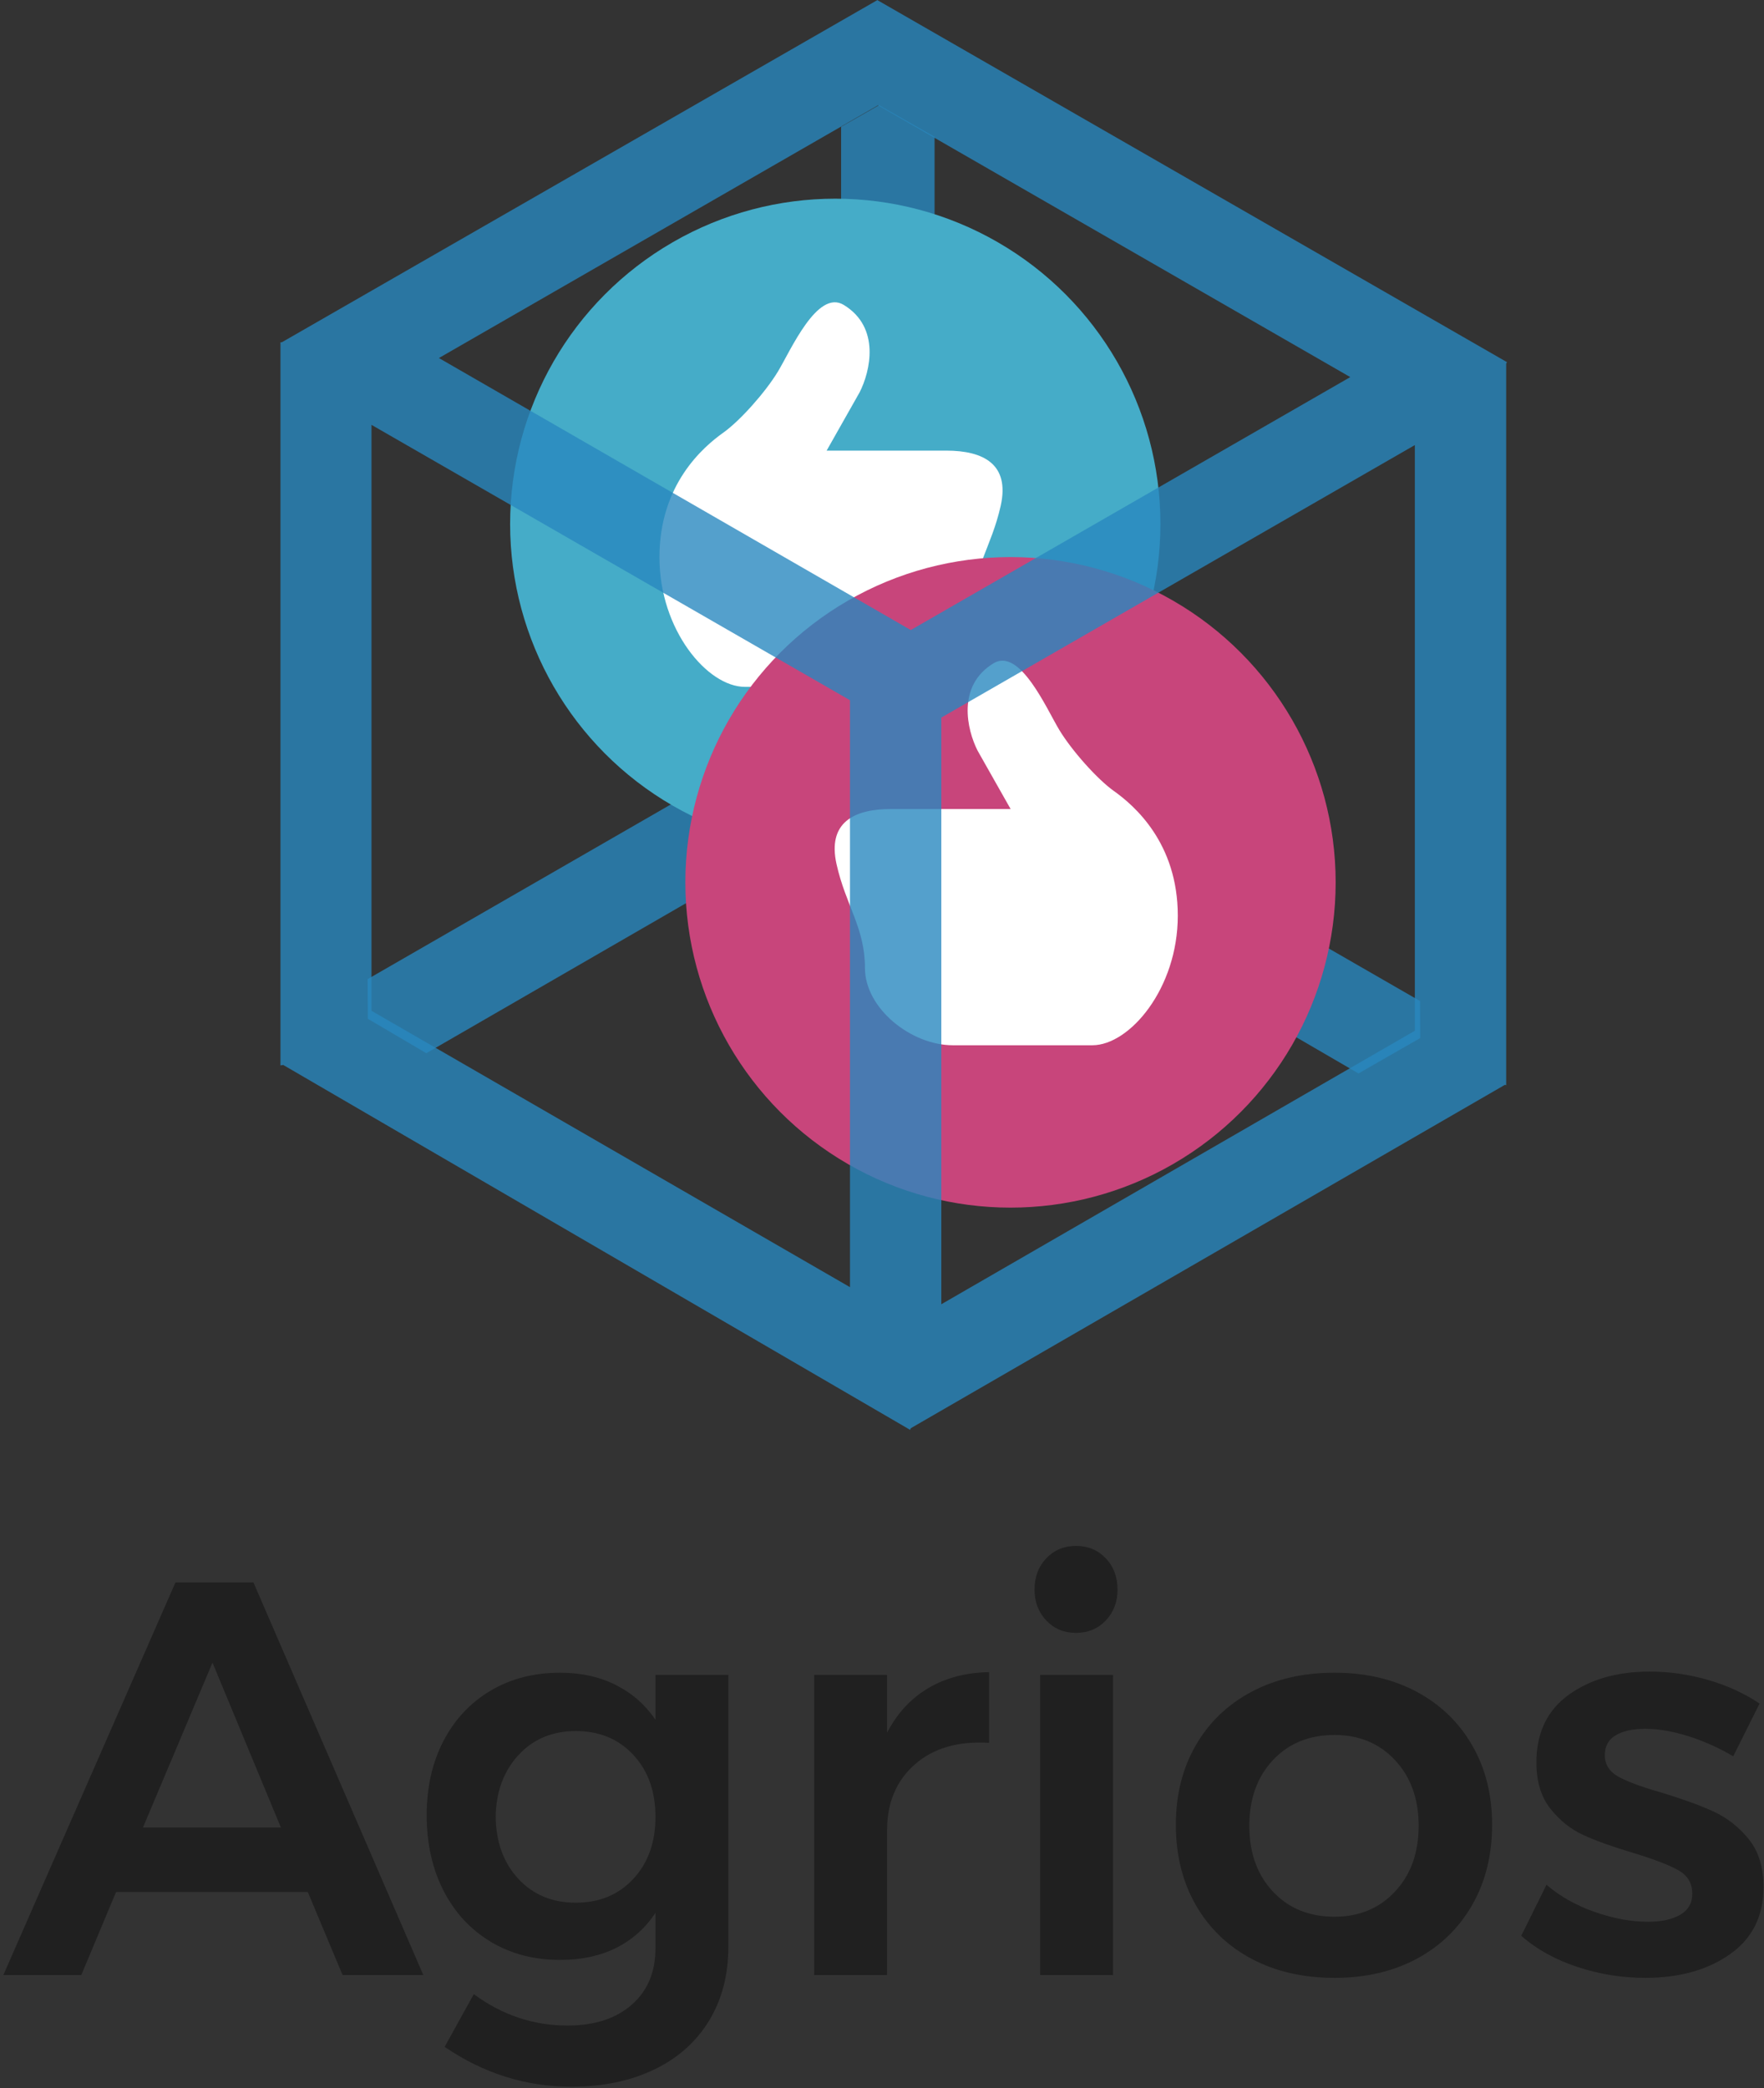 <?xml version="1.0" encoding="UTF-8"?>
<svg width="453px" height="536px" viewBox="0 0 453 536" version="1.1" xmlns="http://www.w3.org/2000/svg" xmlns:xlink="http://www.w3.org/1999/xlink">
    <rect x="0" y="0" width="453" height="536" fill="#333333" stroke="none"/>
    <!-- Generator: Sketch 46.2 (44496) - http://www.bohemiancoding.com/sketch -->
    <title>agrios-logo</title>
    <desc>Created with Sketch.</desc>
    <defs></defs>
    <g id="Page-1" stroke="none" stroke-width="1" fill="none" fill-rule="evenodd">
        <g id="Artboard" transform="translate(-334, -183)">
            <g id="agrios-logo" transform="translate(335, 183)">
                <g id="agrios" transform="translate(71, 0)">
                    <polygon id="Rectangle" fill-opacity="0.794" fill="#2988BF" transform="translate(218.5, 228) rotate(30) translate(-218.5, -228) " points="135 216.207 297.214 216 302 224.209 292.821 240 135 239.499"></polygon>
                    <polygon id="Rectangle" fill-opacity="0.794" fill="#2988BF" transform="translate(156, 111) rotate(90) translate(-156, -111) " points="72 113.285 80.132 99 240 99 240 123 77.542 123"></polygon>
                    <polygon id="Rectangle" fill-opacity="0.794" fill="#2988BF" transform="translate(95.5, 223) rotate(150) translate(-95.5, -223) " points="13 211 169.427 211 178 226.143 172.971 235 13 234.829"></polygon>
                    <g id="a-side" transform="translate(59, 51)">
                        <circle id="Oval" fill="#45ACC8" cx="83.5" cy="83.5" r="83.5"></circle>
                        <path d="M38.348,92.059 C38.348,110.745 50.716,125.317 60.283,125.317 C69.849,125.317 85.43,125.317 96.133,125.317 C106.835,125.317 118.685,115.848 118.685,105.497 C118.685,95.147 123.601,89.499 125.982,78.838 C128.363,68.177 121.575,64.675 112.01,64.675 L81.28,64.675 L89.758,49.697 C92.472,44.369 95.182,33.053 85.676,27.272 C78.894,23.149 72.016,39.015 68.785,44.36 C65.553,49.705 59.02,57.023 54.762,60.05 C49.55,63.757 38.348,73.373 38.348,92.059 Z" id="Combined-Shape" fill="#FFFFFF"></path>
                    </g>
                    <g id="b-side" transform="translate(104, 143)">
                        <circle id="Oval" fill="#C8457B" transform="translate(83.5, 83.5) scale(-1, 1) translate(-83.5, -83.5) " cx="83.5" cy="83.5" r="83.5"></circle>
                        <path d="M38.348,92.059 C38.348,110.745 50.716,125.317 60.283,125.317 C69.849,125.317 85.43,125.317 96.133,125.317 C106.835,125.317 118.685,115.848 118.685,105.497 C118.685,95.147 123.601,89.499 125.982,78.838 C128.363,68.177 121.575,64.675 112.01,64.675 L81.28,64.675 L89.758,49.697 C92.472,44.369 95.182,33.053 85.676,27.272 C78.894,23.149 72.016,39.015 68.785,44.36 C65.553,49.705 59.02,57.023 54.762,60.05 C49.55,63.757 38.348,73.373 38.348,92.059 Z" id="Combined-Shape" fill="#FFFFFF" transform="translate(82.404, 75.956) scale(-1, 1) translate(-82.404, -75.956) "></path>
                    </g>
                    <path d="M291.332,114.25 L169.732,184.205 L169.732,334.803 L291.332,264.597 L291.332,114.25 Z M314.486,278.463 L161.876,366.633 L161.729,367.046 L0.725,273.371 L0.027,273.499 L0.027,272.965 L0.006,272.952 L0.027,272.915 L0.027,87.868 L0.41,87.845 L153.231,0.07 L153.257,0 L315,92.966 L314.788,93.332 L314.788,278.588 L314.486,278.463 Z M274.753,96.8 L153.48,27.034 L40.712,91.908 L161.885,161.732 L274.753,96.8 Z M146.276,330.414 L146.276,179.748 L23.399,109.059 L23.399,259.471 L146.276,330.414 Z" id="Combined-Shape" fill-opacity="0.794" fill="#2988BF"></path>
                </g>
                <path d="M86.976,507 L78.048,485.688 L28.8,485.688 L19.872,507 L-0.144,507 L44.064,406.2 L64.08,406.2 L107.712,507 L86.976,507 Z M35.712,469.128 L71.136,469.128 L53.568,426.792 L35.712,469.128 Z M186.048,429.96 L186.048,499.656 C186.048,506.952 184.392,513.312 181.08,518.736 C177.768,524.16 173.064,528.336 166.968,531.264 C160.872,534.192 153.792,535.656 145.728,535.656 C134.016,535.656 123.168,532.248 113.184,525.432 L120.672,511.896 C127.968,517.272 135.984,519.96 144.72,519.96 C151.632,519.96 157.128,518.184 161.208,514.632 C165.288,511.08 167.328,506.232 167.328,500.088 L167.328,491.016 C164.736,494.952 161.376,497.952 157.248,500.016 C153.12,502.08 148.32,503.112 142.848,503.112 C136.128,503.112 130.176,501.552 124.992,498.432 C119.808,495.312 115.776,490.944 112.896,485.328 C110.016,479.712 108.576,473.256 108.576,465.96 C108.576,458.76 110.016,452.4 112.896,446.88 C115.776,441.36 119.808,437.064 124.992,433.992 C130.176,430.92 136.128,429.384 142.848,429.384 C148.224,429.384 153,430.44 157.176,432.552 C161.352,434.664 164.736,437.64 167.328,441.48 L167.328,429.96 L186.048,429.96 Z M161.64,482.304 C165.432,478.224 167.328,472.92 167.328,466.392 C167.328,459.864 165.432,454.56 161.64,450.48 C157.848,446.4 152.928,444.36 146.88,444.36 C140.832,444.36 135.912,446.424 132.12,450.552 C128.328,454.68 126.384,459.96 126.288,466.392 C126.384,472.92 128.328,478.224 132.12,482.304 C135.912,486.384 140.832,488.424 146.88,488.424 C152.928,488.424 157.848,486.384 161.64,482.304 Z M237.384,433.344 C241.848,430.704 247.056,429.336 253.008,429.24 L253.008,447.384 C245.04,446.904 238.68,448.752 233.928,452.928 C229.176,457.104 226.8,462.744 226.8,469.848 L226.8,507 L208.08,507 L208.08,429.96 L226.8,429.96 L226.8,444.792 C229.392,439.8 232.92,435.984 237.384,433.344 Z M266.112,429.96 L284.832,429.96 L284.832,507 L266.112,507 L266.112,429.96 Z M282.96,400.008 C284.976,402.12 285.984,404.808 285.984,408.072 C285.984,411.24 284.976,413.88 282.96,415.992 C280.944,418.104 278.4,419.16 275.328,419.16 C272.256,419.16 269.712,418.104 267.696,415.992 C265.68,413.88 264.672,411.24 264.672,408.072 C264.672,404.808 265.68,402.12 267.696,400.008 C269.712,397.896 272.256,396.84 275.328,396.84 C278.4,396.84 280.944,397.896 282.96,400.008 Z M362.808,434.28 C368.904,437.544 373.656,442.128 377.064,448.032 C380.472,453.936 382.176,460.728 382.176,468.408 C382.176,476.184 380.472,483.048 377.064,489 C373.656,494.952 368.904,499.56 362.808,502.824 C356.712,506.088 349.68,507.72 341.712,507.72 C333.648,507.72 326.544,506.088 320.4,502.824 C314.256,499.56 309.48,494.952 306.072,489 C302.664,483.048 300.96,476.184 300.96,468.408 C300.96,460.728 302.664,453.936 306.072,448.032 C309.48,442.128 314.256,437.544 320.4,434.28 C326.544,431.016 333.648,429.384 341.712,429.384 C349.68,429.384 356.712,431.016 362.808,434.28 Z M325.872,451.848 C321.84,456.168 319.824,461.784 319.824,468.696 C319.824,475.608 321.84,481.224 325.872,485.544 C329.904,489.864 335.184,492.024 341.712,492.024 C348.048,492.024 353.232,489.864 357.264,485.544 C361.296,481.224 363.312,475.608 363.312,468.696 C363.312,461.784 361.296,456.168 357.264,451.848 C353.232,447.528 348.048,445.368 341.712,445.368 C335.184,445.368 329.904,447.528 325.872,451.848 Z M432.504,445.656 C428.52,444.408 424.848,443.784 421.488,443.784 C418.32,443.784 415.8,444.336 413.928,445.44 C412.056,446.544 411.12,448.248 411.12,450.552 C411.12,452.952 412.296,454.8 414.648,456.096 C417,457.392 420.72,458.76 425.808,460.2 C431.184,461.832 435.6,463.44 439.056,465.024 C442.512,466.608 445.512,468.96 448.056,472.08 C450.6,475.2 451.872,479.304 451.872,484.392 C451.872,491.88 448.992,497.64 443.232,501.672 C437.472,505.704 430.224,507.72 421.488,507.72 C415.536,507.72 409.728,506.784 404.064,504.912 C398.4,503.04 393.6,500.376 389.664,496.92 L396.144,483.816 C399.6,486.792 403.728,489.12 408.528,490.8 C413.328,492.48 417.888,493.32 422.208,493.32 C425.664,493.32 428.424,492.72 430.488,491.52 C432.552,490.32 433.584,488.52 433.584,486.12 C433.584,483.432 432.384,481.416 429.984,480.072 C427.584,478.728 423.696,477.24 418.32,475.608 C413.136,474.072 408.912,472.56 405.648,471.072 C402.384,469.584 399.552,467.328 397.152,464.304 C394.752,461.28 393.552,457.32 393.552,452.424 C393.552,444.84 396.312,439.056 401.832,435.072 C407.352,431.088 414.288,429.096 422.64,429.096 C427.728,429.096 432.744,429.816 437.688,431.256 C442.632,432.696 447.024,434.712 450.864,437.304 L444.096,450.84 C440.352,448.632 436.488,446.904 432.504,445.656 Z" id="Agrios" fill="#202020"></path>
            </g>
        </g>
    </g>
</svg>